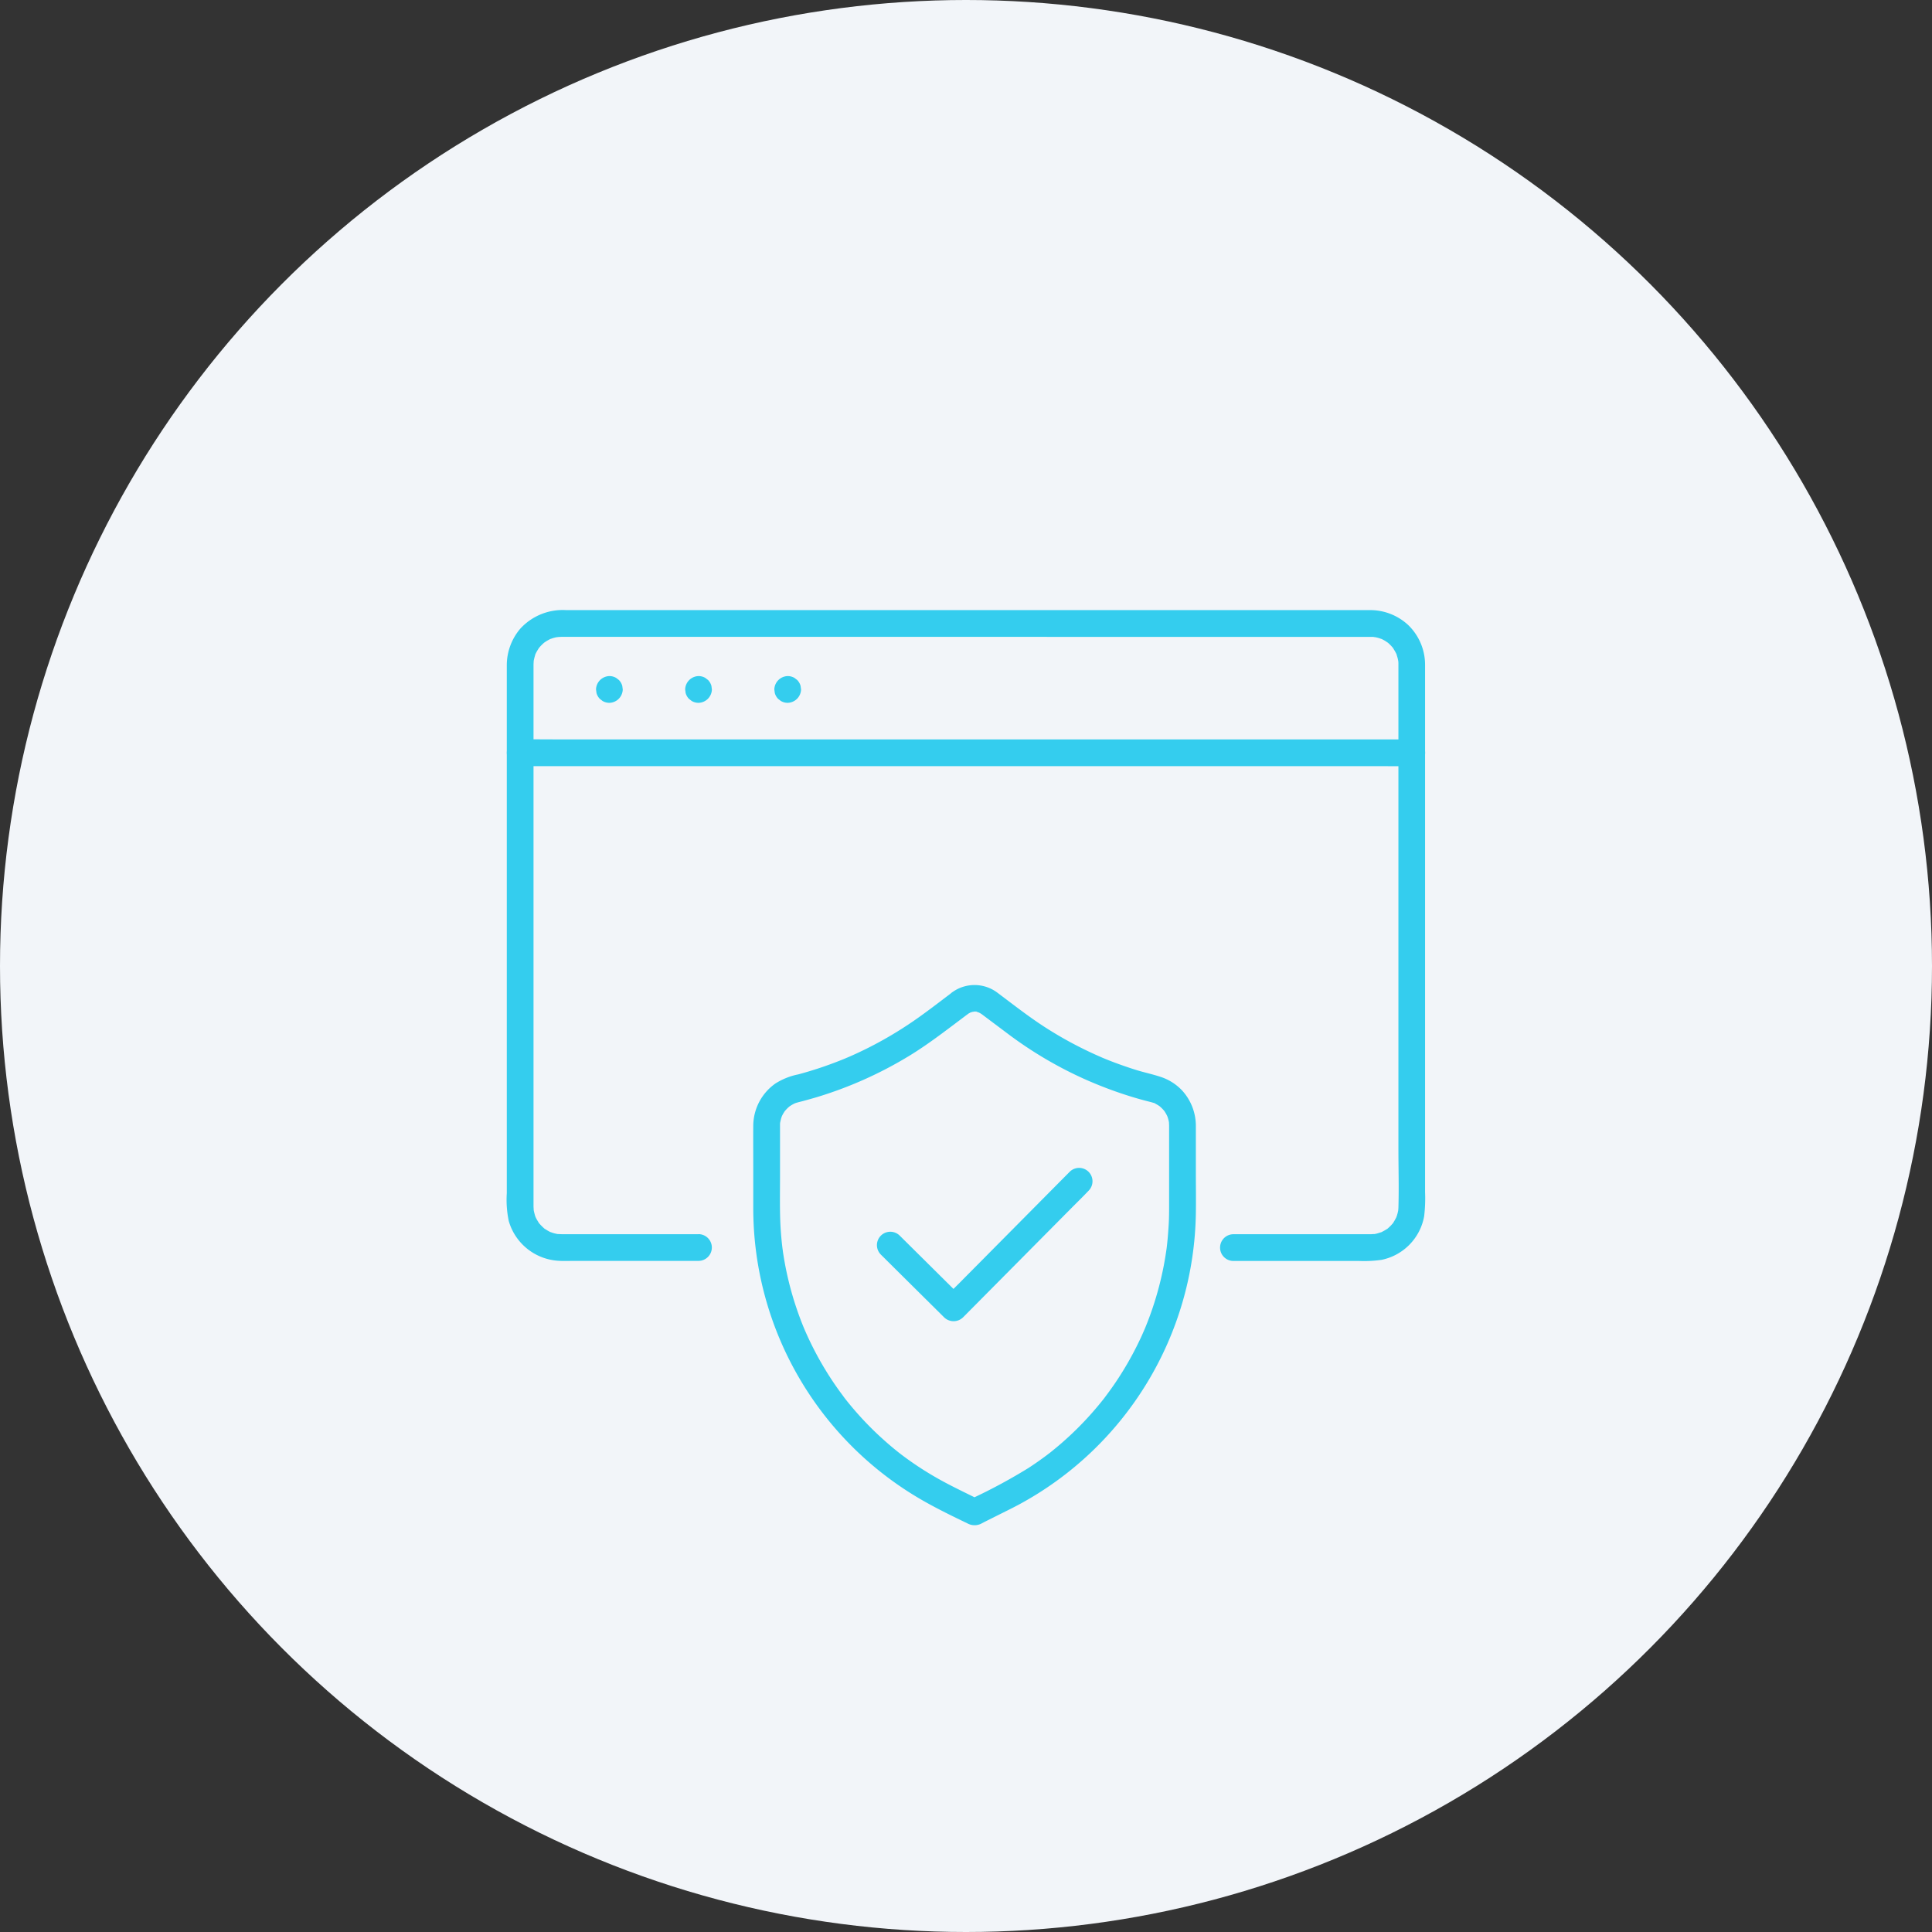 <svg xmlns="http://www.w3.org/2000/svg" xmlns:xlink="http://www.w3.org/1999/xlink" width="114" height="114" viewBox="0 0 114 114">
  <rect x="0" y="0" width="114" height="114" fill="#333333" stroke="none"/>
  <defs>
    <clipPath id="clip-path">
      <rect id="Rectangle_116749" data-name="Rectangle 116749" width="54.19" height="53.998" fill="#34cdee"/>
    </clipPath>
  </defs>
  <g id="Group_239883" data-name="Group 239883" transform="translate(-483 -2245.129)">
    <g id="Group_234499" data-name="Group 234499" transform="translate(-22 670.129)">
      <circle id="Ellipse_2155" data-name="Ellipse 2155" cx="57" cy="57" r="57" transform="translate(505 1575)" fill="#f2f5f9"/>
    </g>
    <g id="Group_235724" data-name="Group 235724" transform="translate(512.904 2281.129)">
      <g id="Group_235723" data-name="Group 235723" clip-path="url(#clip-path)">
        <path id="Path_149428" data-name="Path 149428" d="M11.313,36.825H3.24c-.071,0-.334-.019-.183,0a2.208,2.208,0,0,1-.347-.079c-.019-.006-.237-.087-.074-.018a2.069,2.069,0,0,1-.187-.092c-.061-.033-.117-.073-.178-.108-.184-.1.1.1-.061-.042a3.484,3.484,0,0,1-.292-.292c-.14-.158.063.123-.042-.061-.034-.06-.074-.117-.107-.178a2.043,2.043,0,0,1-.092-.187c.057.136.01.02,0-.007a3.427,3.427,0,0,1-.1-.414c.024.178,0-.123,0-.155,0-.329,0-.658,0-.988V3.688c0-.146,0-.292,0-.437,0-.011,0-.022,0-.034,0-.047.021-.325,0-.162a3.427,3.427,0,0,1,.1-.414c.055-.207-.071.119.026-.071.032-.062.062-.124.1-.184s.061-.1.093-.146c.071-.109-.121.129.023-.032a2.546,2.546,0,0,1,.345-.335c-.138.106.048-.025.066-.036.049-.031.1-.059.15-.086s.1-.054.156-.076c-.163.068.055-.012.074-.018q.1-.031.206-.053c.026-.006.251-.027.075-.015.074,0,.147-.009.221-.01H50.979c.074,0,.147,0,.22.01-.176-.012.049.009.075.015q.1.022.206.053c.019.006.237.087.074.018a2.177,2.177,0,0,1,.307.162c.017.011.2.142.066.036a2.119,2.119,0,0,1,.205.183c.049.049.094.1.14.152.1.112.021.03,0,0a3.417,3.417,0,0,1,.21.358c.1.19-.029-.137.026.071.018.068.042.135.059.2s.026.116.035.175.008.047,0-.031q.007.073.009.146c0,.045,0,.089,0,.134,0,.156,0,.313,0,.469V31.746c0,1.172.036,2.351,0,3.522,0,.021-.022.261,0,.08a2.051,2.051,0,0,1-.041.211c-.014.057-.03.114-.048.17-.012.037-.067.183-.007.041a3.449,3.449,0,0,1-.2.365c-.1.184.1-.1-.042.061-.053.06-.106.12-.164.176-.041.04-.084.077-.127.116-.158.14.123-.063-.061.042a3.45,3.45,0,0,1-.365.2c.146-.061-.159.043-.211.056a2.021,2.021,0,0,1-.211.041c.178-.024-.122,0-.154,0-.29,0-.58,0-.87,0H42.877a.789.789,0,0,0,0,1.578H50.3a7.286,7.286,0,0,0,1.32-.067,3.205,3.205,0,0,0,2.509-2.568,8.818,8.818,0,0,0,.055-1.428V3.66c0-.14,0-.281,0-.421A3.263,3.263,0,0,0,53.2.892,3.289,3.289,0,0,0,50.951,0H3.5A3.391,3.391,0,0,0,.8,1.092,3.326,3.326,0,0,0,0,3.255c0,.151,0,.3,0,.454v30.7a6.1,6.1,0,0,0,.115,1.635,3.25,3.25,0,0,0,2.874,2.346c.333.028.673.01,1.006.01h7.315a.789.789,0,0,0,0-1.578" transform="translate(0 0)" fill="#34cdee"/>
        <path id="Path_149429" data-name="Path 149429" d="M.811,74.05H51.283c.682,0,1.364.01,2.046,0h.089a.789.789,0,0,0,0-1.578H2.947c-.682,0-1.364-.01-2.046,0H.811a.789.789,0,1,0,0,1.578" transform="translate(-0.019 -64.843)" fill="#34cdee"/>
        <path id="Path_149430" data-name="Path 149430" d="M50.813,38.578h0a.811.811,0,0,0,.789-.789l-.028-.21a.788.788,0,0,0-.2-.348l-.16-.123a.785.785,0,0,0-.4-.108.811.811,0,0,0-.789.789l.028.21a.787.787,0,0,0,.2.348l.16.123a.785.785,0,0,0,.4.108" transform="translate(-44.76 -33.107)" fill="#34cdee"/>
        <path id="Path_149431" data-name="Path 149431" d="M100.813,38.578h0a.811.811,0,0,0,.789-.789l-.028-.21a.788.788,0,0,0-.2-.348l-.16-.123a.785.785,0,0,0-.4-.108.811.811,0,0,0-.789.789l.028.21a.787.787,0,0,0,.2.348l.16.123a.785.785,0,0,0,.4.108" transform="translate(-89.5 -33.107)" fill="#34cdee"/>
        <path id="Path_149432" data-name="Path 149432" d="M150.813,38.578h0a.811.811,0,0,0,.789-.789l-.028-.21a.788.788,0,0,0-.2-.348l-.16-.123a.786.786,0,0,0-.4-.108.811.811,0,0,0-.789.789l.028.21a.787.787,0,0,0,.2.348l.16.123a.785.785,0,0,0,.4.108" transform="translate(-134.239 -33.107)" fill="#34cdee"/>
        <path id="Path_149433" data-name="Path 149433" d="M150.034,210.655c-.773.58-1.536,1.178-2.332,1.726a22.786,22.786,0,0,1-2.634,1.564q-.35.177-.706.342-.166.077-.334.151l-.168.074-.072.031c-.012,0-.171.073-.05.022s-.071.029-.1.041l-.17.069q-.182.073-.366.143-.367.14-.739.268-.72.247-1.455.445a3.969,3.969,0,0,0-1.366.546,3.07,3.07,0,0,0-1.3,2.474c-.006.807,0,1.614,0,2.42s0,1.633,0,2.449a19.873,19.873,0,0,0,10,17.255c.86.492,1.761.93,2.653,1.36a.873.873,0,0,0,.831-.009l.19-.1.71-.355c.43-.215.864-.426,1.288-.653a19.867,19.867,0,0,0,10.444-17.184c.013-.8,0-1.606,0-2.409v-2.724a3.1,3.1,0,0,0-.8-2.106,3.027,3.027,0,0,0-1.288-.817c-.476-.159-.973-.26-1.453-.411s-.962-.319-1.434-.5q-.183-.071-.365-.145l-.145-.06c-.128-.053.027.015.044.019a.828.828,0,0,1-.12-.052q-.348-.15-.692-.312a22.75,22.75,0,0,1-2.7-1.5c-.957-.622-1.858-1.33-2.77-2.014a2.242,2.242,0,0,0-2.607-.047.855.855,0,0,0-.363.472.807.807,0,0,0,.08.608.8.8,0,0,0,1.08.283c.089-.065.188-.107.28-.165-.014.009-.182.064-.061.03l.065-.02.088-.022c.068-.015.149,0-.054,0,.076,0,.25-.046.314,0,.011.008-.185-.036-.1-.012.022.006.044.009.066.014s.059.015.088.024.155.062.034.007.048.026.072.04a1.543,1.543,0,0,1,.138.089l.041.031.166.125,1.232.924a23.633,23.633,0,0,0,4.537,2.7,24.313,24.313,0,0,0,3.012,1.123q.378.112.759.21c.108.028.216.052.322.086.021.007.132.032.139.05s-.164-.075-.092-.038l.094.045a2.221,2.221,0,0,1,.248.148l.05.036c.079.055-.135-.112-.063-.048.041.036.083.071.122.108a2.774,2.774,0,0,1,.193.209c.063.073-.1-.143-.049-.063l.035.05c.031.045.06.091.087.138s.046.083.067.126c.012.024.023.049.035.074.034.067-.043-.093-.039-.094a2.283,2.283,0,0,1,.1.315c.011.047.018.1.028.143.018.086-.019-.12-.014-.106a.427.427,0,0,1,.008.084c0,.058.006.116.007.173,0,.078,0,.156,0,.234v4.356c0,.437,0,.875-.028,1.311s-.06.852-.111,1.277c-.006.051-.013.1-.019.153-.023.174.022-.152,0-.014-.016.109-.031.217-.049.326q-.05.314-.109.625a19.051,19.051,0,0,1-.652,2.48q-.2.594-.438,1.174c-.014.034-.08.192-.027.065s-.015.035-.028.064q-.064.149-.131.3-.133.295-.277.584a19.1,19.1,0,0,1-1.261,2.178c-.232.346-.478.681-.729,1.014.005-.007.122-.157.044-.057l-.04.051-.094.118q-.108.135-.218.268-.2.241-.407.475a19.069,19.069,0,0,1-1.8,1.78q-.239.207-.485.405-.119.1-.239.19c-.134.1.112-.085,0,0l-.14.106q-.518.389-1.061.742a32.572,32.572,0,0,1-3.228,1.749l-.358.179h.8c-.792-.4-1.6-.775-2.371-1.2a19.11,19.11,0,0,1-2.1-1.338q-.124-.091-.246-.183c-.025-.019-.17-.13-.059-.045s-.052-.041-.075-.059q-.24-.189-.473-.386-.473-.4-.92-.828a19.071,19.071,0,0,1-1.648-1.8c-.063-.078-.125-.158-.187-.237s.064.083.057.074l-.052-.068-.1-.138q-.181-.241-.354-.488-.352-.5-.671-1.027a19.121,19.121,0,0,1-1.13-2.154c-.041-.092-.081-.184-.121-.277-.055-.128.066.158.012.029l-.066-.16q-.118-.29-.226-.584-.213-.579-.389-1.172a19.054,19.054,0,0,1-.545-2.4q-.023-.141-.043-.282c0-.029-.03-.218-.01-.069s-.007-.055-.011-.091q-.04-.317-.068-.636-.056-.618-.072-1.24c-.02-.783-.006-1.568-.006-2.351v-2.842c0-.066,0-.133,0-.2,0-.05,0-.1.006-.149,0-.021,0-.042.006-.063,0-.077-.013.105-.015.106s.062-.281.069-.3c.014-.046.031-.091.046-.136.041-.124-.085.182-.008.019a2.25,2.25,0,0,1,.15-.267.993.993,0,0,1,.07-.1s-.133.161-.048.064l.04-.046a2.187,2.187,0,0,1,.216-.216l.047-.039c.072-.063-.142.1-.063.048.034-.023.067-.048.1-.07a2.572,2.572,0,0,1,.271-.15c.12-.059-.173.065-.014.007q.07-.026.141-.046c.112-.032.225-.058.337-.088q.368-.1.733-.205a23.612,23.612,0,0,0,5.554-2.472c1.07-.654,2.061-1.418,3.062-2.17l.3-.227a.863.863,0,0,0,.362-.472.806.806,0,0,0-.08-.608.8.8,0,0,0-1.08-.283" transform="translate(-123.699 -188.138)" fill="#34cdee"/>
        <path id="Path_149434" data-name="Path 149434" d="M207.862,317.989l1.261,1.251,2.011,1.994.463.459a.8.8,0,0,0,1.116,0l.739-.745,1.765-1.78,2.144-2.162,1.846-1.862c.3-.3.608-.6.9-.91l.013-.013a.789.789,0,1,0-1.116-1.116l-.739.745-1.765,1.78-2.143,2.162-1.846,1.862c-.3.3-.611.6-.9.91l-.013.013h1.116l-1.261-1.251-2.011-1.994-.463-.459a.789.789,0,1,0-1.116,1.116" transform="translate(-185.791 -279.961)" fill="#34cdee"/>
      </g>
    </g>
  </g>
</svg>
